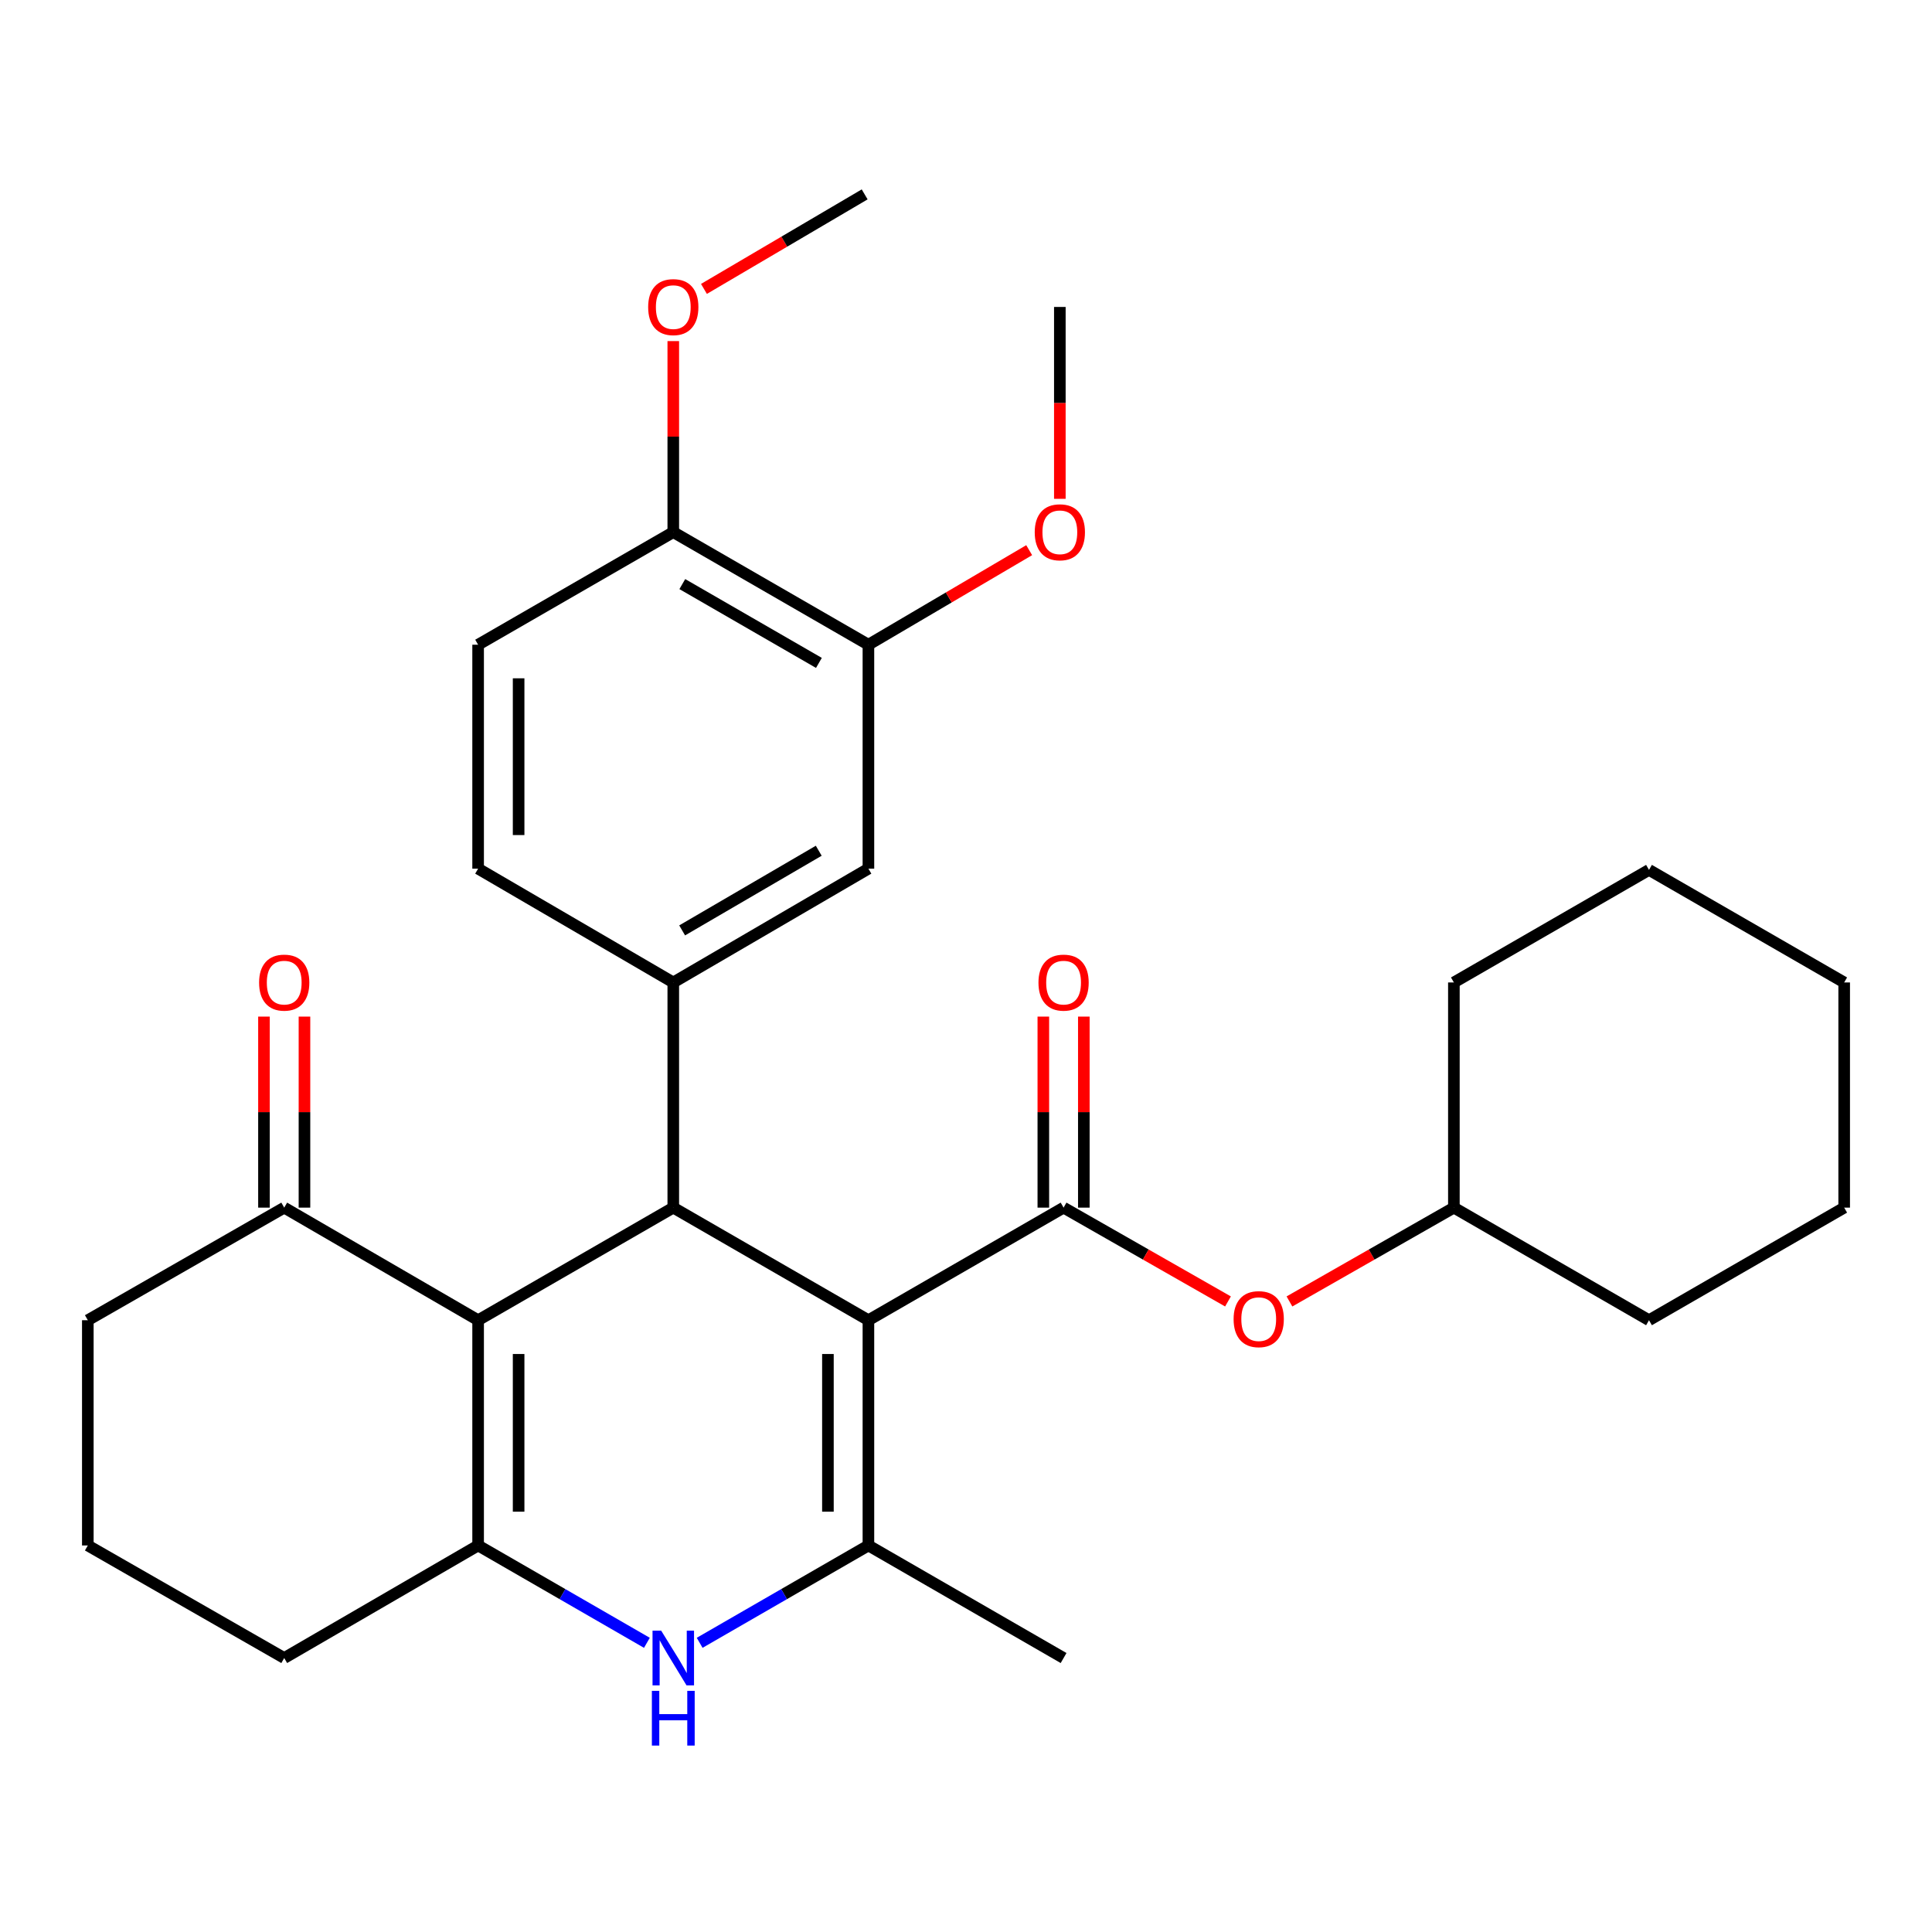 <?xml version='1.0' encoding='iso-8859-1'?>
<svg version='1.1' baseProfile='full'
              xmlns='http://www.w3.org/2000/svg'
                      xmlns:rdkit='http://www.rdkit.org/xml'
                      xmlns:xlink='http://www.w3.org/1999/xlink'
                  xml:space='preserve'
width='1000px' height='1000px' viewBox='0 0 1000 1000'>
<!-- END OF HEADER -->
<rect style='opacity:1.0;fill:#FFFFFF;stroke:none' width='1000' height='1000' x='0' y='0'> </rect>
<path class='bond-0' d='M 449.492,683.344 L 348.489,625.069' style='fill:none;fill-rule:evenodd;stroke:#000000;stroke-width:6px;stroke-linecap:butt;stroke-linejoin:miter;stroke-opacity:1' />
<path class='bond-2' d='M 449.492,683.344 L 449.492,799.93' style='fill:none;fill-rule:evenodd;stroke:#000000;stroke-width:6px;stroke-linecap:butt;stroke-linejoin:miter;stroke-opacity:1' />
<path class='bond-2' d='M 428.53,700.832 L 428.53,782.442' style='fill:none;fill-rule:evenodd;stroke:#000000;stroke-width:6px;stroke-linecap:butt;stroke-linejoin:miter;stroke-opacity:1' />
<path class='bond-4' d='M 449.492,683.344 L 550.508,625.069' style='fill:none;fill-rule:evenodd;stroke:#000000;stroke-width:6px;stroke-linecap:butt;stroke-linejoin:miter;stroke-opacity:1' />
<path class='bond-1' d='M 348.489,625.069 L 247.473,683.344' style='fill:none;fill-rule:evenodd;stroke:#000000;stroke-width:6px;stroke-linecap:butt;stroke-linejoin:miter;stroke-opacity:1' />
<path class='bond-6' d='M 348.489,625.069 L 348.489,508.518' style='fill:none;fill-rule:evenodd;stroke:#000000;stroke-width:6px;stroke-linecap:butt;stroke-linejoin:miter;stroke-opacity:1' />
<path class='bond-7' d='M 247.473,683.344 L 147.11,625.069' style='fill:none;fill-rule:evenodd;stroke:#000000;stroke-width:6px;stroke-linecap:butt;stroke-linejoin:miter;stroke-opacity:1' />
<path class='bond-30' d='M 247.473,683.344 L 247.473,799.93' style='fill:none;fill-rule:evenodd;stroke:#000000;stroke-width:6px;stroke-linecap:butt;stroke-linejoin:miter;stroke-opacity:1' />
<path class='bond-30' d='M 268.436,700.832 L 268.436,782.442' style='fill:none;fill-rule:evenodd;stroke:#000000;stroke-width:6px;stroke-linecap:butt;stroke-linejoin:miter;stroke-opacity:1' />
<path class='bond-5' d='M 449.492,799.93 L 405.818,825.123' style='fill:none;fill-rule:evenodd;stroke:#000000;stroke-width:6px;stroke-linecap:butt;stroke-linejoin:miter;stroke-opacity:1' />
<path class='bond-5' d='M 405.818,825.123 L 362.144,850.317' style='fill:none;fill-rule:evenodd;stroke:#0000FF;stroke-width:6px;stroke-linecap:butt;stroke-linejoin:miter;stroke-opacity:1' />
<path class='bond-17' d='M 449.492,799.93 L 550.508,858.193' style='fill:none;fill-rule:evenodd;stroke:#000000;stroke-width:6px;stroke-linecap:butt;stroke-linejoin:miter;stroke-opacity:1' />
<path class='bond-3' d='M 247.473,799.93 L 291.153,825.124' style='fill:none;fill-rule:evenodd;stroke:#000000;stroke-width:6px;stroke-linecap:butt;stroke-linejoin:miter;stroke-opacity:1' />
<path class='bond-3' d='M 291.153,825.124 L 334.833,850.317' style='fill:none;fill-rule:evenodd;stroke:#0000FF;stroke-width:6px;stroke-linecap:butt;stroke-linejoin:miter;stroke-opacity:1' />
<path class='bond-16' d='M 247.473,799.93 L 147.11,858.193' style='fill:none;fill-rule:evenodd;stroke:#000000;stroke-width:6px;stroke-linecap:butt;stroke-linejoin:miter;stroke-opacity:1' />
<path class='bond-9' d='M 550.508,625.069 L 593.056,649.348' style='fill:none;fill-rule:evenodd;stroke:#000000;stroke-width:6px;stroke-linecap:butt;stroke-linejoin:miter;stroke-opacity:1' />
<path class='bond-9' d='M 593.056,649.348 L 635.604,673.627' style='fill:none;fill-rule:evenodd;stroke:#FF0000;stroke-width:6px;stroke-linecap:butt;stroke-linejoin:miter;stroke-opacity:1' />
<path class='bond-11' d='M 560.989,625.069 L 560.989,575.63' style='fill:none;fill-rule:evenodd;stroke:#000000;stroke-width:6px;stroke-linecap:butt;stroke-linejoin:miter;stroke-opacity:1' />
<path class='bond-11' d='M 560.989,575.63 L 560.989,526.192' style='fill:none;fill-rule:evenodd;stroke:#FF0000;stroke-width:6px;stroke-linecap:butt;stroke-linejoin:miter;stroke-opacity:1' />
<path class='bond-11' d='M 540.026,625.069 L 540.026,575.63' style='fill:none;fill-rule:evenodd;stroke:#000000;stroke-width:6px;stroke-linecap:butt;stroke-linejoin:miter;stroke-opacity:1' />
<path class='bond-11' d='M 540.026,575.63 L 540.026,526.192' style='fill:none;fill-rule:evenodd;stroke:#FF0000;stroke-width:6px;stroke-linecap:butt;stroke-linejoin:miter;stroke-opacity:1' />
<path class='bond-8' d='M 348.489,508.518 L 449.492,449.614' style='fill:none;fill-rule:evenodd;stroke:#000000;stroke-width:6px;stroke-linecap:butt;stroke-linejoin:miter;stroke-opacity:1' />
<path class='bond-8' d='M 353.079,481.574 L 423.781,440.341' style='fill:none;fill-rule:evenodd;stroke:#000000;stroke-width:6px;stroke-linecap:butt;stroke-linejoin:miter;stroke-opacity:1' />
<path class='bond-12' d='M 348.489,508.518 L 247.473,449.614' style='fill:none;fill-rule:evenodd;stroke:#000000;stroke-width:6px;stroke-linecap:butt;stroke-linejoin:miter;stroke-opacity:1' />
<path class='bond-14' d='M 157.592,625.069 L 157.592,575.63' style='fill:none;fill-rule:evenodd;stroke:#000000;stroke-width:6px;stroke-linecap:butt;stroke-linejoin:miter;stroke-opacity:1' />
<path class='bond-14' d='M 157.592,575.63 L 157.592,526.192' style='fill:none;fill-rule:evenodd;stroke:#FF0000;stroke-width:6px;stroke-linecap:butt;stroke-linejoin:miter;stroke-opacity:1' />
<path class='bond-14' d='M 136.629,625.069 L 136.629,575.63' style='fill:none;fill-rule:evenodd;stroke:#000000;stroke-width:6px;stroke-linecap:butt;stroke-linejoin:miter;stroke-opacity:1' />
<path class='bond-14' d='M 136.629,575.63 L 136.629,526.192' style='fill:none;fill-rule:evenodd;stroke:#FF0000;stroke-width:6px;stroke-linecap:butt;stroke-linejoin:miter;stroke-opacity:1' />
<path class='bond-21' d='M 147.11,625.069 L 45.455,683.344' style='fill:none;fill-rule:evenodd;stroke:#000000;stroke-width:6px;stroke-linecap:butt;stroke-linejoin:miter;stroke-opacity:1' />
<path class='bond-10' d='M 449.492,449.614 L 449.492,333.704' style='fill:none;fill-rule:evenodd;stroke:#000000;stroke-width:6px;stroke-linecap:butt;stroke-linejoin:miter;stroke-opacity:1' />
<path class='bond-19' d='M 667.419,673.627 L 709.973,649.348' style='fill:none;fill-rule:evenodd;stroke:#FF0000;stroke-width:6px;stroke-linecap:butt;stroke-linejoin:miter;stroke-opacity:1' />
<path class='bond-19' d='M 709.973,649.348 L 752.527,625.069' style='fill:none;fill-rule:evenodd;stroke:#000000;stroke-width:6px;stroke-linecap:butt;stroke-linejoin:miter;stroke-opacity:1' />
<path class='bond-18' d='M 449.492,333.704 L 491.097,309.234' style='fill:none;fill-rule:evenodd;stroke:#000000;stroke-width:6px;stroke-linecap:butt;stroke-linejoin:miter;stroke-opacity:1' />
<path class='bond-18' d='M 491.097,309.234 L 532.701,284.764' style='fill:none;fill-rule:evenodd;stroke:#FF0000;stroke-width:6px;stroke-linecap:butt;stroke-linejoin:miter;stroke-opacity:1' />
<path class='bond-32' d='M 449.492,333.704 L 348.489,275.428' style='fill:none;fill-rule:evenodd;stroke:#000000;stroke-width:6px;stroke-linecap:butt;stroke-linejoin:miter;stroke-opacity:1' />
<path class='bond-32' d='M 423.866,343.119 L 353.163,302.327' style='fill:none;fill-rule:evenodd;stroke:#000000;stroke-width:6px;stroke-linecap:butt;stroke-linejoin:miter;stroke-opacity:1' />
<path class='bond-15' d='M 247.473,449.614 L 247.473,333.704' style='fill:none;fill-rule:evenodd;stroke:#000000;stroke-width:6px;stroke-linecap:butt;stroke-linejoin:miter;stroke-opacity:1' />
<path class='bond-15' d='M 268.436,432.227 L 268.436,351.09' style='fill:none;fill-rule:evenodd;stroke:#000000;stroke-width:6px;stroke-linecap:butt;stroke-linejoin:miter;stroke-opacity:1' />
<path class='bond-13' d='M 348.489,275.428 L 247.473,333.704' style='fill:none;fill-rule:evenodd;stroke:#000000;stroke-width:6px;stroke-linecap:butt;stroke-linejoin:miter;stroke-opacity:1' />
<path class='bond-20' d='M 348.489,275.428 L 348.489,225.99' style='fill:none;fill-rule:evenodd;stroke:#000000;stroke-width:6px;stroke-linecap:butt;stroke-linejoin:miter;stroke-opacity:1' />
<path class='bond-20' d='M 348.489,225.99 L 348.489,176.551' style='fill:none;fill-rule:evenodd;stroke:#FF0000;stroke-width:6px;stroke-linecap:butt;stroke-linejoin:miter;stroke-opacity:1' />
<path class='bond-22' d='M 147.11,858.193 L 45.455,799.93' style='fill:none;fill-rule:evenodd;stroke:#000000;stroke-width:6px;stroke-linecap:butt;stroke-linejoin:miter;stroke-opacity:1' />
<path class='bond-23' d='M 548.574,258.194 L 548.574,208.536' style='fill:none;fill-rule:evenodd;stroke:#FF0000;stroke-width:6px;stroke-linecap:butt;stroke-linejoin:miter;stroke-opacity:1' />
<path class='bond-23' d='M 548.574,208.536 L 548.574,158.878' style='fill:none;fill-rule:evenodd;stroke:#000000;stroke-width:6px;stroke-linecap:butt;stroke-linejoin:miter;stroke-opacity:1' />
<path class='bond-25' d='M 752.527,625.069 L 853.519,683.344' style='fill:none;fill-rule:evenodd;stroke:#000000;stroke-width:6px;stroke-linecap:butt;stroke-linejoin:miter;stroke-opacity:1' />
<path class='bond-26' d='M 752.527,625.069 L 752.527,508.518' style='fill:none;fill-rule:evenodd;stroke:#000000;stroke-width:6px;stroke-linecap:butt;stroke-linejoin:miter;stroke-opacity:1' />
<path class='bond-24' d='M 364.362,149.541 L 405.955,125.078' style='fill:none;fill-rule:evenodd;stroke:#FF0000;stroke-width:6px;stroke-linecap:butt;stroke-linejoin:miter;stroke-opacity:1' />
<path class='bond-24' d='M 405.955,125.078 L 447.548,100.614' style='fill:none;fill-rule:evenodd;stroke:#000000;stroke-width:6px;stroke-linecap:butt;stroke-linejoin:miter;stroke-opacity:1' />
<path class='bond-31' d='M 45.455,683.344 L 45.455,799.93' style='fill:none;fill-rule:evenodd;stroke:#000000;stroke-width:6px;stroke-linecap:butt;stroke-linejoin:miter;stroke-opacity:1' />
<path class='bond-28' d='M 853.519,683.344 L 954.545,625.069' style='fill:none;fill-rule:evenodd;stroke:#000000;stroke-width:6px;stroke-linecap:butt;stroke-linejoin:miter;stroke-opacity:1' />
<path class='bond-27' d='M 752.527,508.518 L 853.519,450.254' style='fill:none;fill-rule:evenodd;stroke:#000000;stroke-width:6px;stroke-linecap:butt;stroke-linejoin:miter;stroke-opacity:1' />
<path class='bond-29' d='M 853.519,450.254 L 954.545,508.518' style='fill:none;fill-rule:evenodd;stroke:#000000;stroke-width:6px;stroke-linecap:butt;stroke-linejoin:miter;stroke-opacity:1' />
<path class='bond-33' d='M 954.545,625.069 L 954.545,508.518' style='fill:none;fill-rule:evenodd;stroke:#000000;stroke-width:6px;stroke-linecap:butt;stroke-linejoin:miter;stroke-opacity:1' />
<path  class='atom-6' d='M 342.229 844.033
L 351.509 859.033
Q 352.429 860.513, 353.909 863.193
Q 355.389 865.873, 355.469 866.033
L 355.469 844.033
L 359.229 844.033
L 359.229 872.353
L 355.349 872.353
L 345.389 855.953
Q 344.229 854.033, 342.989 851.833
Q 341.789 849.633, 341.429 848.953
L 341.429 872.353
L 337.749 872.353
L 337.749 844.033
L 342.229 844.033
' fill='#0000FF'/>
<path  class='atom-6' d='M 337.409 875.185
L 341.249 875.185
L 341.249 887.225
L 355.729 887.225
L 355.729 875.185
L 359.569 875.185
L 359.569 903.505
L 355.729 903.505
L 355.729 890.425
L 341.249 890.425
L 341.249 903.505
L 337.409 903.505
L 337.409 875.185
' fill='#0000FF'/>
<path  class='atom-10' d='M 638.511 682.784
Q 638.511 675.984, 641.871 672.184
Q 645.231 668.384, 651.511 668.384
Q 657.791 668.384, 661.151 672.184
Q 664.511 675.984, 664.511 682.784
Q 664.511 689.664, 661.111 693.584
Q 657.711 697.464, 651.511 697.464
Q 645.271 697.464, 641.871 693.584
Q 638.511 689.704, 638.511 682.784
M 651.511 694.264
Q 655.831 694.264, 658.151 691.384
Q 660.511 688.464, 660.511 682.784
Q 660.511 677.224, 658.151 674.424
Q 655.831 671.584, 651.511 671.584
Q 647.191 671.584, 644.831 674.384
Q 642.511 677.184, 642.511 682.784
Q 642.511 688.504, 644.831 691.384
Q 647.191 694.264, 651.511 694.264
' fill='#FF0000'/>
<path  class='atom-12' d='M 537.508 508.598
Q 537.508 501.798, 540.868 497.998
Q 544.228 494.198, 550.508 494.198
Q 556.788 494.198, 560.148 497.998
Q 563.508 501.798, 563.508 508.598
Q 563.508 515.478, 560.108 519.398
Q 556.708 523.278, 550.508 523.278
Q 544.268 523.278, 540.868 519.398
Q 537.508 515.518, 537.508 508.598
M 550.508 520.078
Q 554.828 520.078, 557.148 517.198
Q 559.508 514.278, 559.508 508.598
Q 559.508 503.038, 557.148 500.238
Q 554.828 497.398, 550.508 497.398
Q 546.188 497.398, 543.828 500.198
Q 541.508 502.998, 541.508 508.598
Q 541.508 514.318, 543.828 517.198
Q 546.188 520.078, 550.508 520.078
' fill='#FF0000'/>
<path  class='atom-15' d='M 134.11 508.598
Q 134.11 501.798, 137.47 497.998
Q 140.83 494.198, 147.11 494.198
Q 153.39 494.198, 156.75 497.998
Q 160.11 501.798, 160.11 508.598
Q 160.11 515.478, 156.71 519.398
Q 153.31 523.278, 147.11 523.278
Q 140.87 523.278, 137.47 519.398
Q 134.11 515.518, 134.11 508.598
M 147.11 520.078
Q 151.43 520.078, 153.75 517.198
Q 156.11 514.278, 156.11 508.598
Q 156.11 503.038, 153.75 500.238
Q 151.43 497.398, 147.11 497.398
Q 142.79 497.398, 140.43 500.198
Q 138.11 502.998, 138.11 508.598
Q 138.11 514.318, 140.43 517.198
Q 142.79 520.078, 147.11 520.078
' fill='#FF0000'/>
<path  class='atom-19' d='M 535.574 275.508
Q 535.574 268.708, 538.934 264.908
Q 542.294 261.108, 548.574 261.108
Q 554.854 261.108, 558.214 264.908
Q 561.574 268.708, 561.574 275.508
Q 561.574 282.388, 558.174 286.308
Q 554.774 290.188, 548.574 290.188
Q 542.334 290.188, 538.934 286.308
Q 535.574 282.428, 535.574 275.508
M 548.574 286.988
Q 552.894 286.988, 555.214 284.108
Q 557.574 281.188, 557.574 275.508
Q 557.574 269.948, 555.214 267.148
Q 552.894 264.308, 548.574 264.308
Q 544.254 264.308, 541.894 267.108
Q 539.574 269.908, 539.574 275.508
Q 539.574 281.228, 541.894 284.108
Q 544.254 286.988, 548.574 286.988
' fill='#FF0000'/>
<path  class='atom-21' d='M 335.489 158.958
Q 335.489 152.158, 338.849 148.358
Q 342.209 144.558, 348.489 144.558
Q 354.769 144.558, 358.129 148.358
Q 361.489 152.158, 361.489 158.958
Q 361.489 165.838, 358.089 169.758
Q 354.689 173.638, 348.489 173.638
Q 342.249 173.638, 338.849 169.758
Q 335.489 165.878, 335.489 158.958
M 348.489 170.438
Q 352.809 170.438, 355.129 167.558
Q 357.489 164.638, 357.489 158.958
Q 357.489 153.398, 355.129 150.598
Q 352.809 147.758, 348.489 147.758
Q 344.169 147.758, 341.809 150.558
Q 339.489 153.358, 339.489 158.958
Q 339.489 164.678, 341.809 167.558
Q 344.169 170.438, 348.489 170.438
' fill='#FF0000'/>
</svg>
